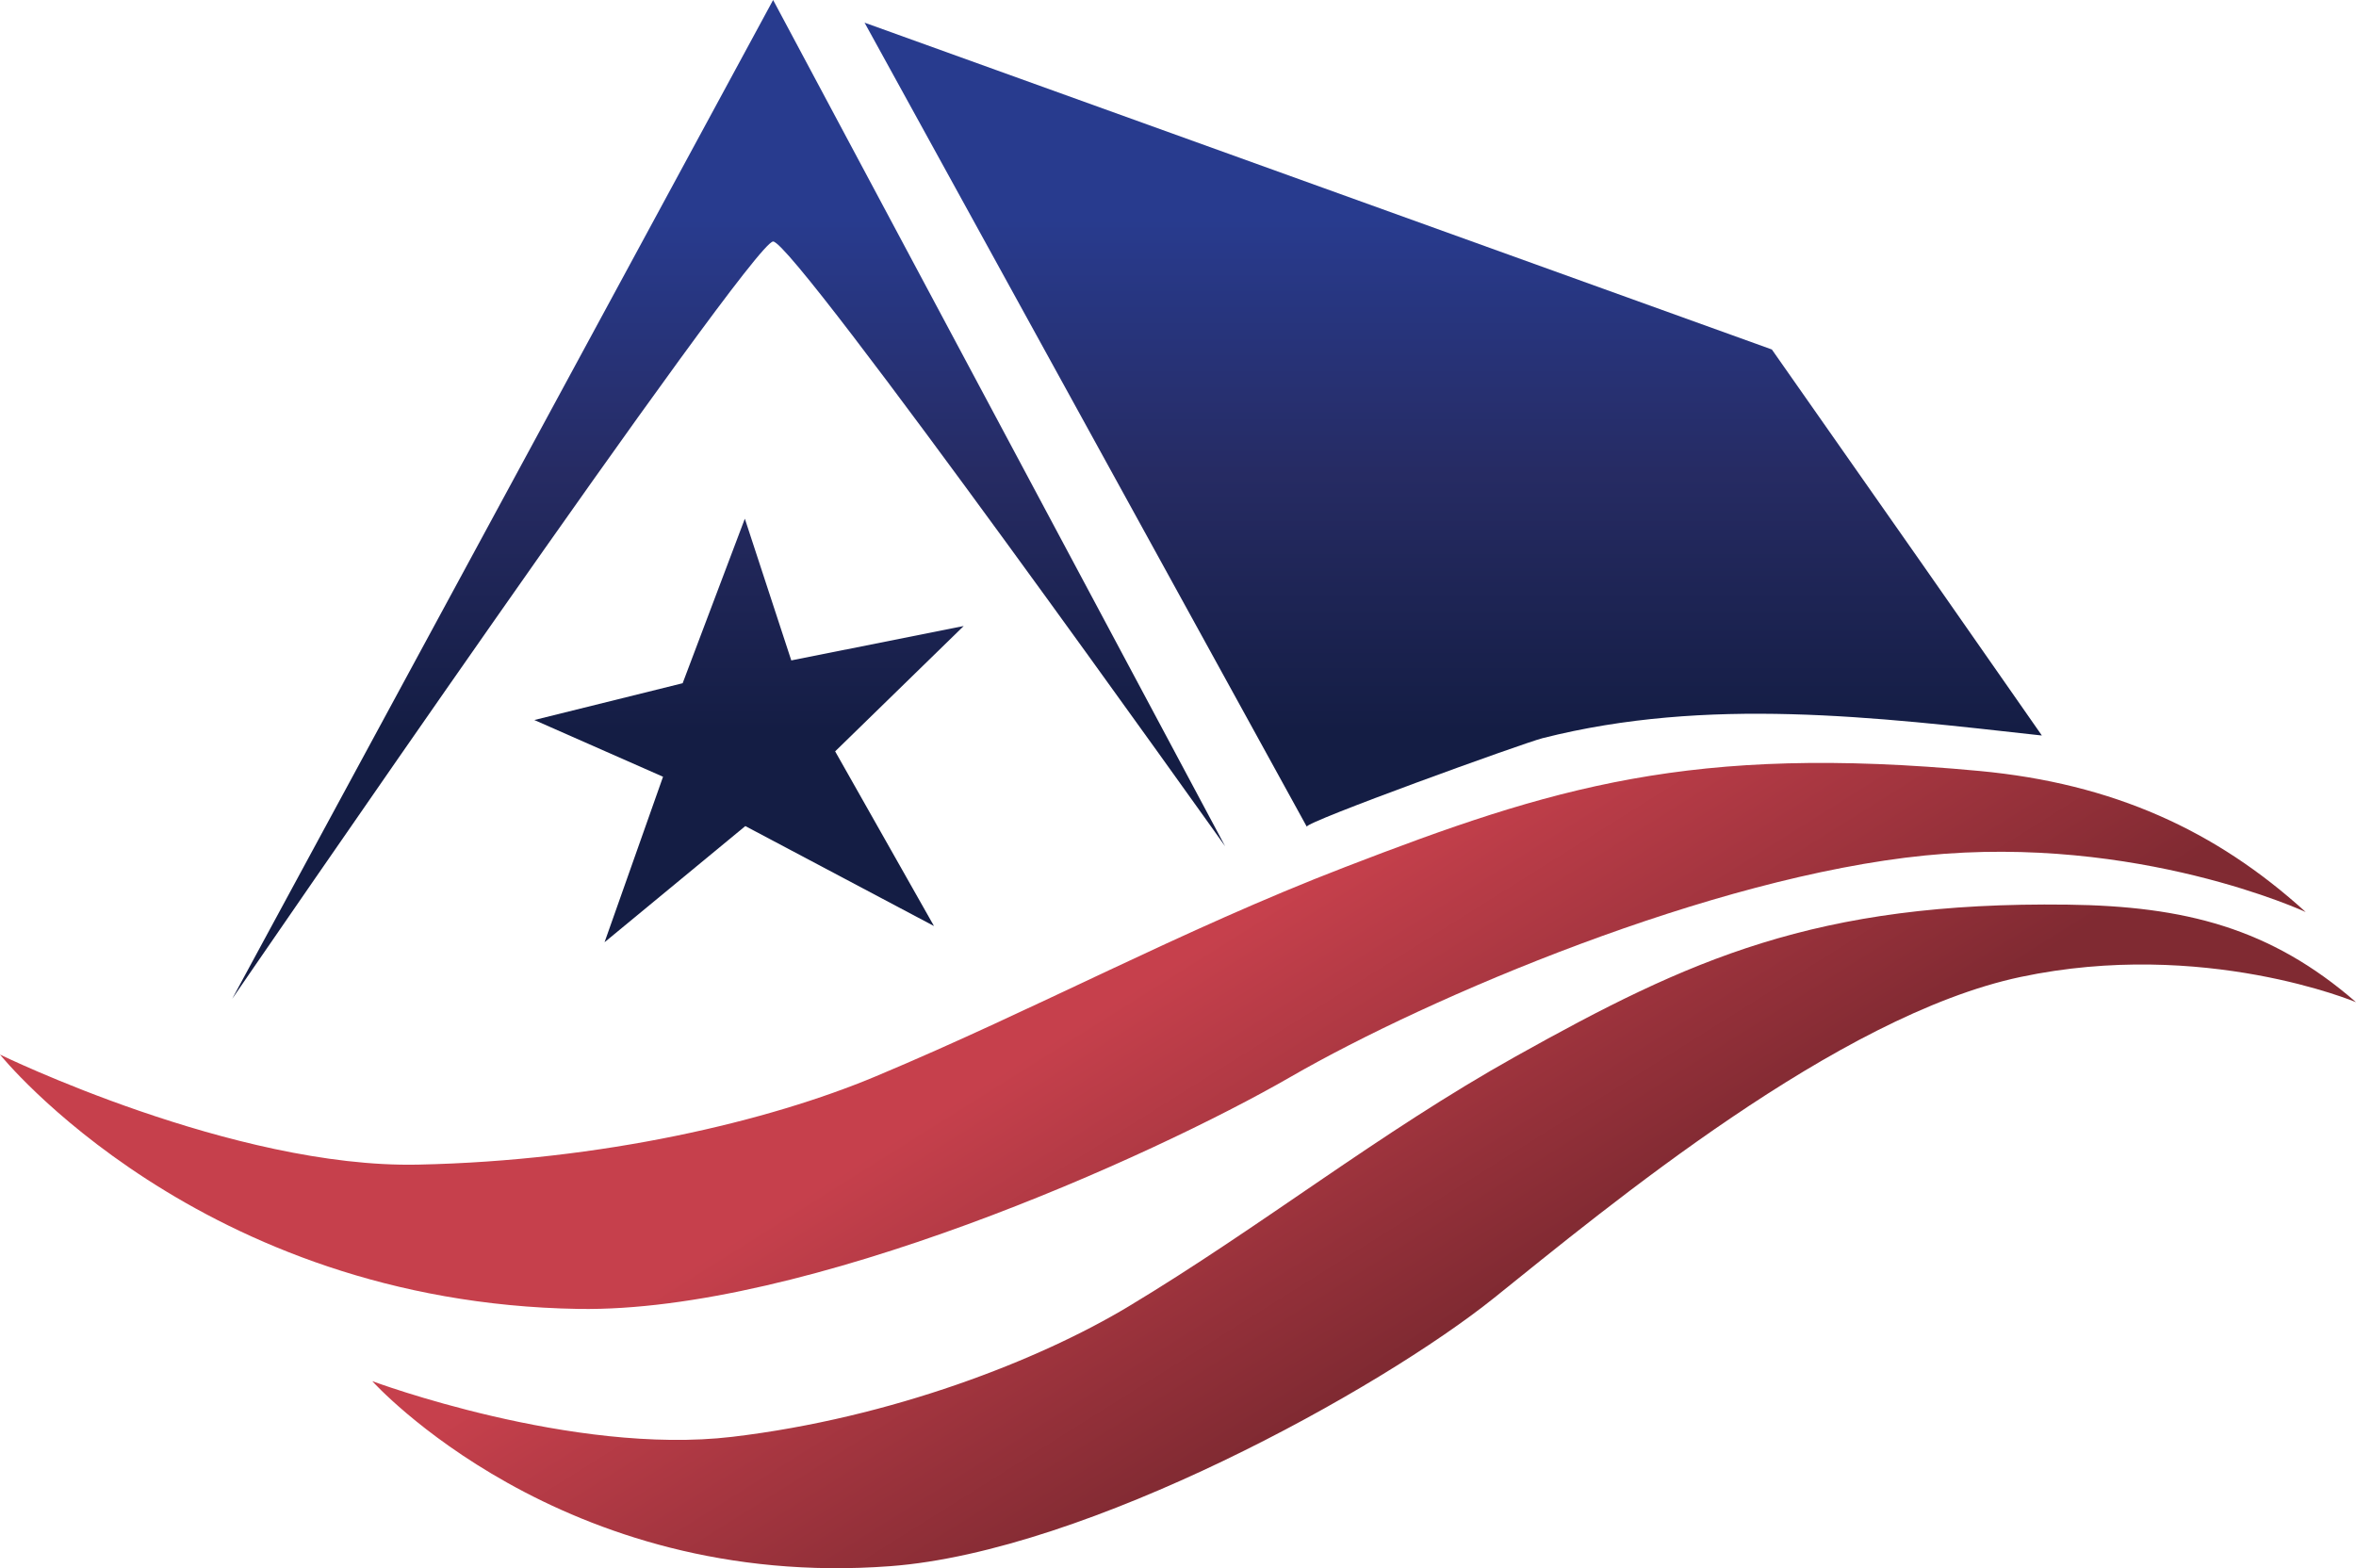 <svg xmlns="http://www.w3.org/2000/svg" xmlns:xlink="http://www.w3.org/1999/xlink" id="Capa_2" viewBox="0 0 146.61 97.6"><defs><style>.cls-1{fill:url(#Degradado_sin_nombre_23-2);}.cls-1,.cls-2,.cls-3,.cls-4,.cls-5{stroke-width:0px;}.cls-2{fill:url(#Degradado_sin_nombre_20);}.cls-3{fill:url(#Degradado_sin_nombre_23);}.cls-4{fill:url(#Degradado_sin_nombre_23-3);}.cls-5{fill:url(#Degradado_sin_nombre_20-2);}</style><linearGradient id="Degradado_sin_nombre_20" x1="75.17" y1="148.61" x2="90.16" y2="124.71" gradientTransform="translate(0 207.28) scale(1 -1)" gradientUnits="userSpaceOnUse"><stop offset="0" stop-color="#c6404c"></stop><stop offset="1" stop-color="#802a32"></stop></linearGradient><linearGradient id="Degradado_sin_nombre_20-2" x1="71.57" y1="146.35" x2="86.56" y2="122.45" xlink:href="#Degradado_sin_nombre_20"></linearGradient><linearGradient id="Degradado_sin_nombre_23" x1="46.61" y1="193.63" x2="46.61" y2="161.74" gradientTransform="translate(0 207.28) scale(1 -1)" gradientUnits="userSpaceOnUse"><stop offset="0" stop-color="#283b8e"></stop><stop offset=".5" stop-color="#262b63"></stop><stop offset="1" stop-color="#141d44"></stop></linearGradient><linearGradient id="Degradado_sin_nombre_23-2" x1="45.34" x2="45.34" xlink:href="#Degradado_sin_nombre_23"></linearGradient><linearGradient id="Degradado_sin_nombre_23-3" x1="90.43" x2="90.43" xlink:href="#Degradado_sin_nombre_23"></linearGradient></defs><g id="Capa_2-2"><path class="cls-2" d="M23.18,85.96s12.45,4.64,22.39,3.46c9.93-1.18,19.11-4.78,24.65-8.11,8.36-5.03,15.59-10.81,24.11-15.57,10.76-6.01,18.63-9.64,34.33-9.44,7.29.09,12.64,1.45,17.95,6.07,0,0-9.48-3.98-20.87-1.57s-25.66,14.27-32.76,19.97c-7.1,5.7-25.3,15.78-37.58,16.7-20.51,1.54-32.23-11.51-32.23-11.51h0Z"></path><path class="cls-5" d="M0,65.63s14.53,7.09,26.01,6.85c11.47-.24,21.83-2.7,28.5-5.5,10.07-4.22,18.95-9.07,29.17-13.01,12.91-4.98,21.56-7.67,39.49-5.99,8.32.78,14.71,3.69,20.31,8.78,0,0-10.43-4.85-23.69-3.52-13.26,1.33-30.79,8.77-39.48,13.78-8.69,5.01-30.19,14.67-44.32,14.44C12.39,81.07,0,65.63,0,65.63Z"></path><polygon class="cls-3" points="49.24 41.1 46.35 32.28 42.48 42.52 33.25 44.81 41.26 48.34 37.62 58.64 46.38 51.41 58.12 57.63 51.97 46.76 59.97 38.96 49.24 41.1"></polygon><path class="cls-1" d="M14.45,62.16S46.76,15.03,48.11,15.03s28.13,37.64,28.13,37.64L48.11,0,14.45,62.16Z"></path><path class="cls-4" d="M127.03,45.77h.03l-7.34-10.52-9.46-13.5L53.8,1.41s27.52,50.03,27.52,50.04c-.15-.28,13.46-5.2,14.67-5.51,10.26-2.6,20.68-1.32,31.04-.17h0Z"></path></g></svg>